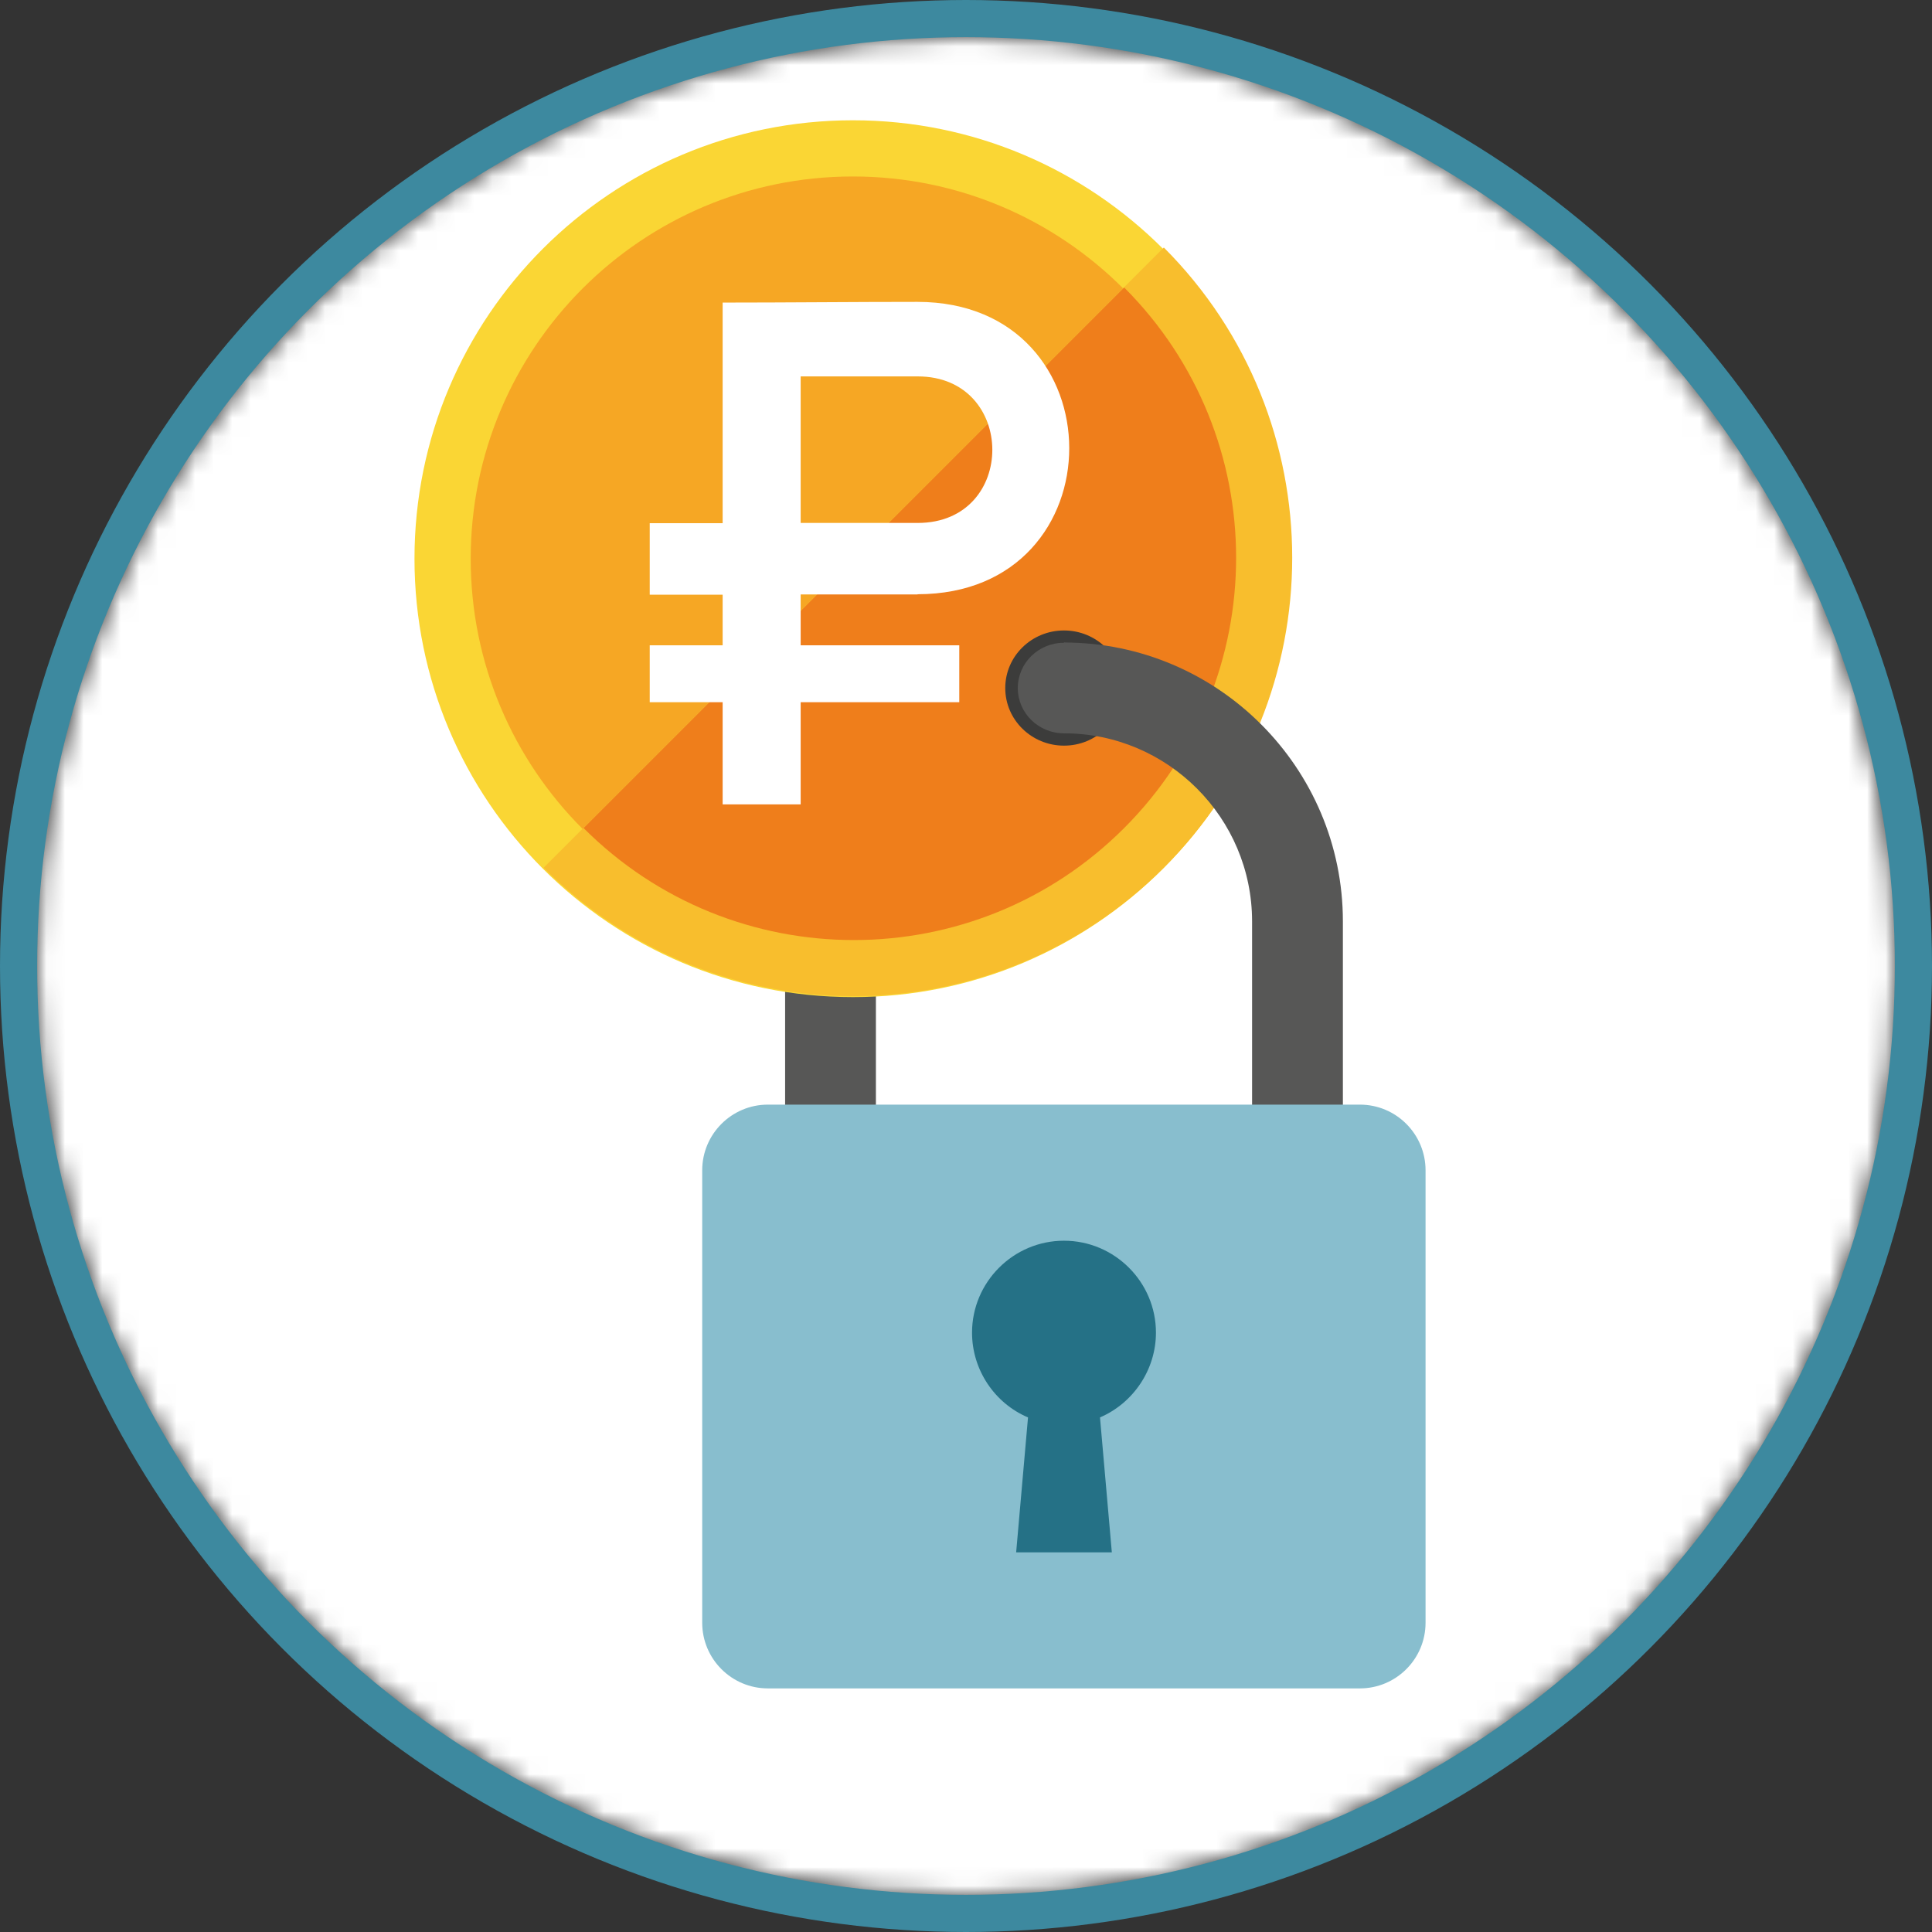 <svg width="104" height="104" viewBox="0 0 104 104" fill="none" xmlns="http://www.w3.org/2000/svg">
<rect x="0" y="0" width="104" height="104" fill="#333333" stroke="none"/>
<mask id="mask0_47_3471" style="mask-type:luminance" maskUnits="userSpaceOnUse" x="2" y="2" width="100" height="100">
<path d="M52 102C79.614 102 102 79.614 102 52C102 24.386 79.614 2 52 2C24.386 2 2 24.386 2 52C2 79.614 24.386 102 52 102Z" fill="white"/>
</mask>
<g mask="url(#mask0_47_3471)">
<path d="M106.875 -4.812H-7.3V112.975H106.875V-4.812Z" fill="white"/>
<path d="M58.25 62.212H47.15V49.612C47.15 44.025 51.7 39.487 57.275 39.487C57.6 39.487 57.925 39.5 58.25 39.538V34.663C57.925 34.638 57.6 34.612 57.275 34.612C49 34.612 42.263 41.35 42.263 49.625V62.612C42.263 63.388 42.338 64.188 42.475 65.062L42.813 67.1H58.25V62.225V62.212Z" fill="#575756"/>
<path d="M45.913 53.675C58.946 53.675 69.513 43.109 69.513 30.075C69.513 17.041 58.946 6.475 45.913 6.475C32.879 6.475 22.312 17.041 22.312 30.075C22.312 43.109 32.879 53.675 45.913 53.675Z" fill="#FAD634"/>
<path d="M45.913 50.65C57.276 50.65 66.488 41.438 66.488 30.075C66.488 18.712 57.276 9.5 45.913 9.5C34.55 9.5 25.338 18.712 25.338 30.075C25.338 41.438 34.55 50.65 45.913 50.65Z" fill="#F6A724"/>
<path d="M62.65 46.712C71.863 37.5 71.863 22.55 62.65 13.325L29.263 46.712C38.475 55.925 53.425 55.925 62.65 46.712Z" fill="#F8BE2D"/>
<path d="M60.513 44.575C68.55 36.538 68.55 23.513 60.513 15.475L31.413 44.575C39.45 52.613 52.475 52.613 60.513 44.575Z" fill="#EF7E1B"/>
<path d="M57.275 40.138C59.022 40.138 60.438 38.75 60.438 37.038C60.438 35.325 59.022 33.938 57.275 33.938C55.529 33.938 54.113 35.325 54.113 37.038C54.113 38.75 55.529 40.138 57.275 40.138Z" fill="#3C3C3B"/>
<path d="M57.275 34.6V39.475C62.863 39.475 67.4 44.025 67.4 49.6V62.2H57.275V64.087H42.363C42.4 64.4 42.425 64.712 42.488 65.037L42.825 67.075H71.738L72.075 65.037C72.225 64.162 72.288 63.362 72.288 62.587V49.6C72.288 41.325 65.55 34.587 57.275 34.587V34.6Z" fill="#575756"/>
<path d="M73.2 59.462H41.338C39.384 59.462 37.8 61.046 37.8 63V87.35C37.8 89.304 39.384 90.887 41.338 90.887H73.2C75.154 90.887 76.738 89.304 76.738 87.35V63C76.738 61.046 75.154 59.462 73.2 59.462Z" fill="#88BECE"/>
<path d="M54.7 83.563L55.338 76.3C53.538 75.538 52.325 73.738 52.325 71.738C52.325 69.013 54.55 66.788 57.275 66.788C60 66.788 62.225 69.013 62.225 71.738C62.225 73.725 61.013 75.525 59.213 76.3L59.85 83.563H54.7Z" fill="#257186"/>
<path d="M57.275 39.475C58.649 39.475 59.763 38.384 59.763 37.038C59.763 35.691 58.649 34.6 57.275 34.6C55.901 34.6 54.788 35.691 54.788 37.038C54.788 38.384 55.901 39.475 57.275 39.475Z" fill="#575756"/>
<path d="M49.4 32H43.1V43.3H38.9V16.288C42.4 16.288 45.9 16.25 49.387 16.25C60.262 16.25 60.3 31.988 49.387 31.988L49.4 32ZM43.1 28.15H49.4C54.775 28.15 54.737 20.262 49.4 20.262H43.1V28.15Z" fill="white"/>
<path d="M43.038 28.163H34.975V32.013H43.038V28.163Z" fill="white"/>
<path d="M51.638 34.737H34.975V37.8H51.638V34.737Z" fill="white"/>
</g>
<circle cx="52" cy="52" r="51" stroke="#3D899F" stroke-width="2"/>
</svg>
